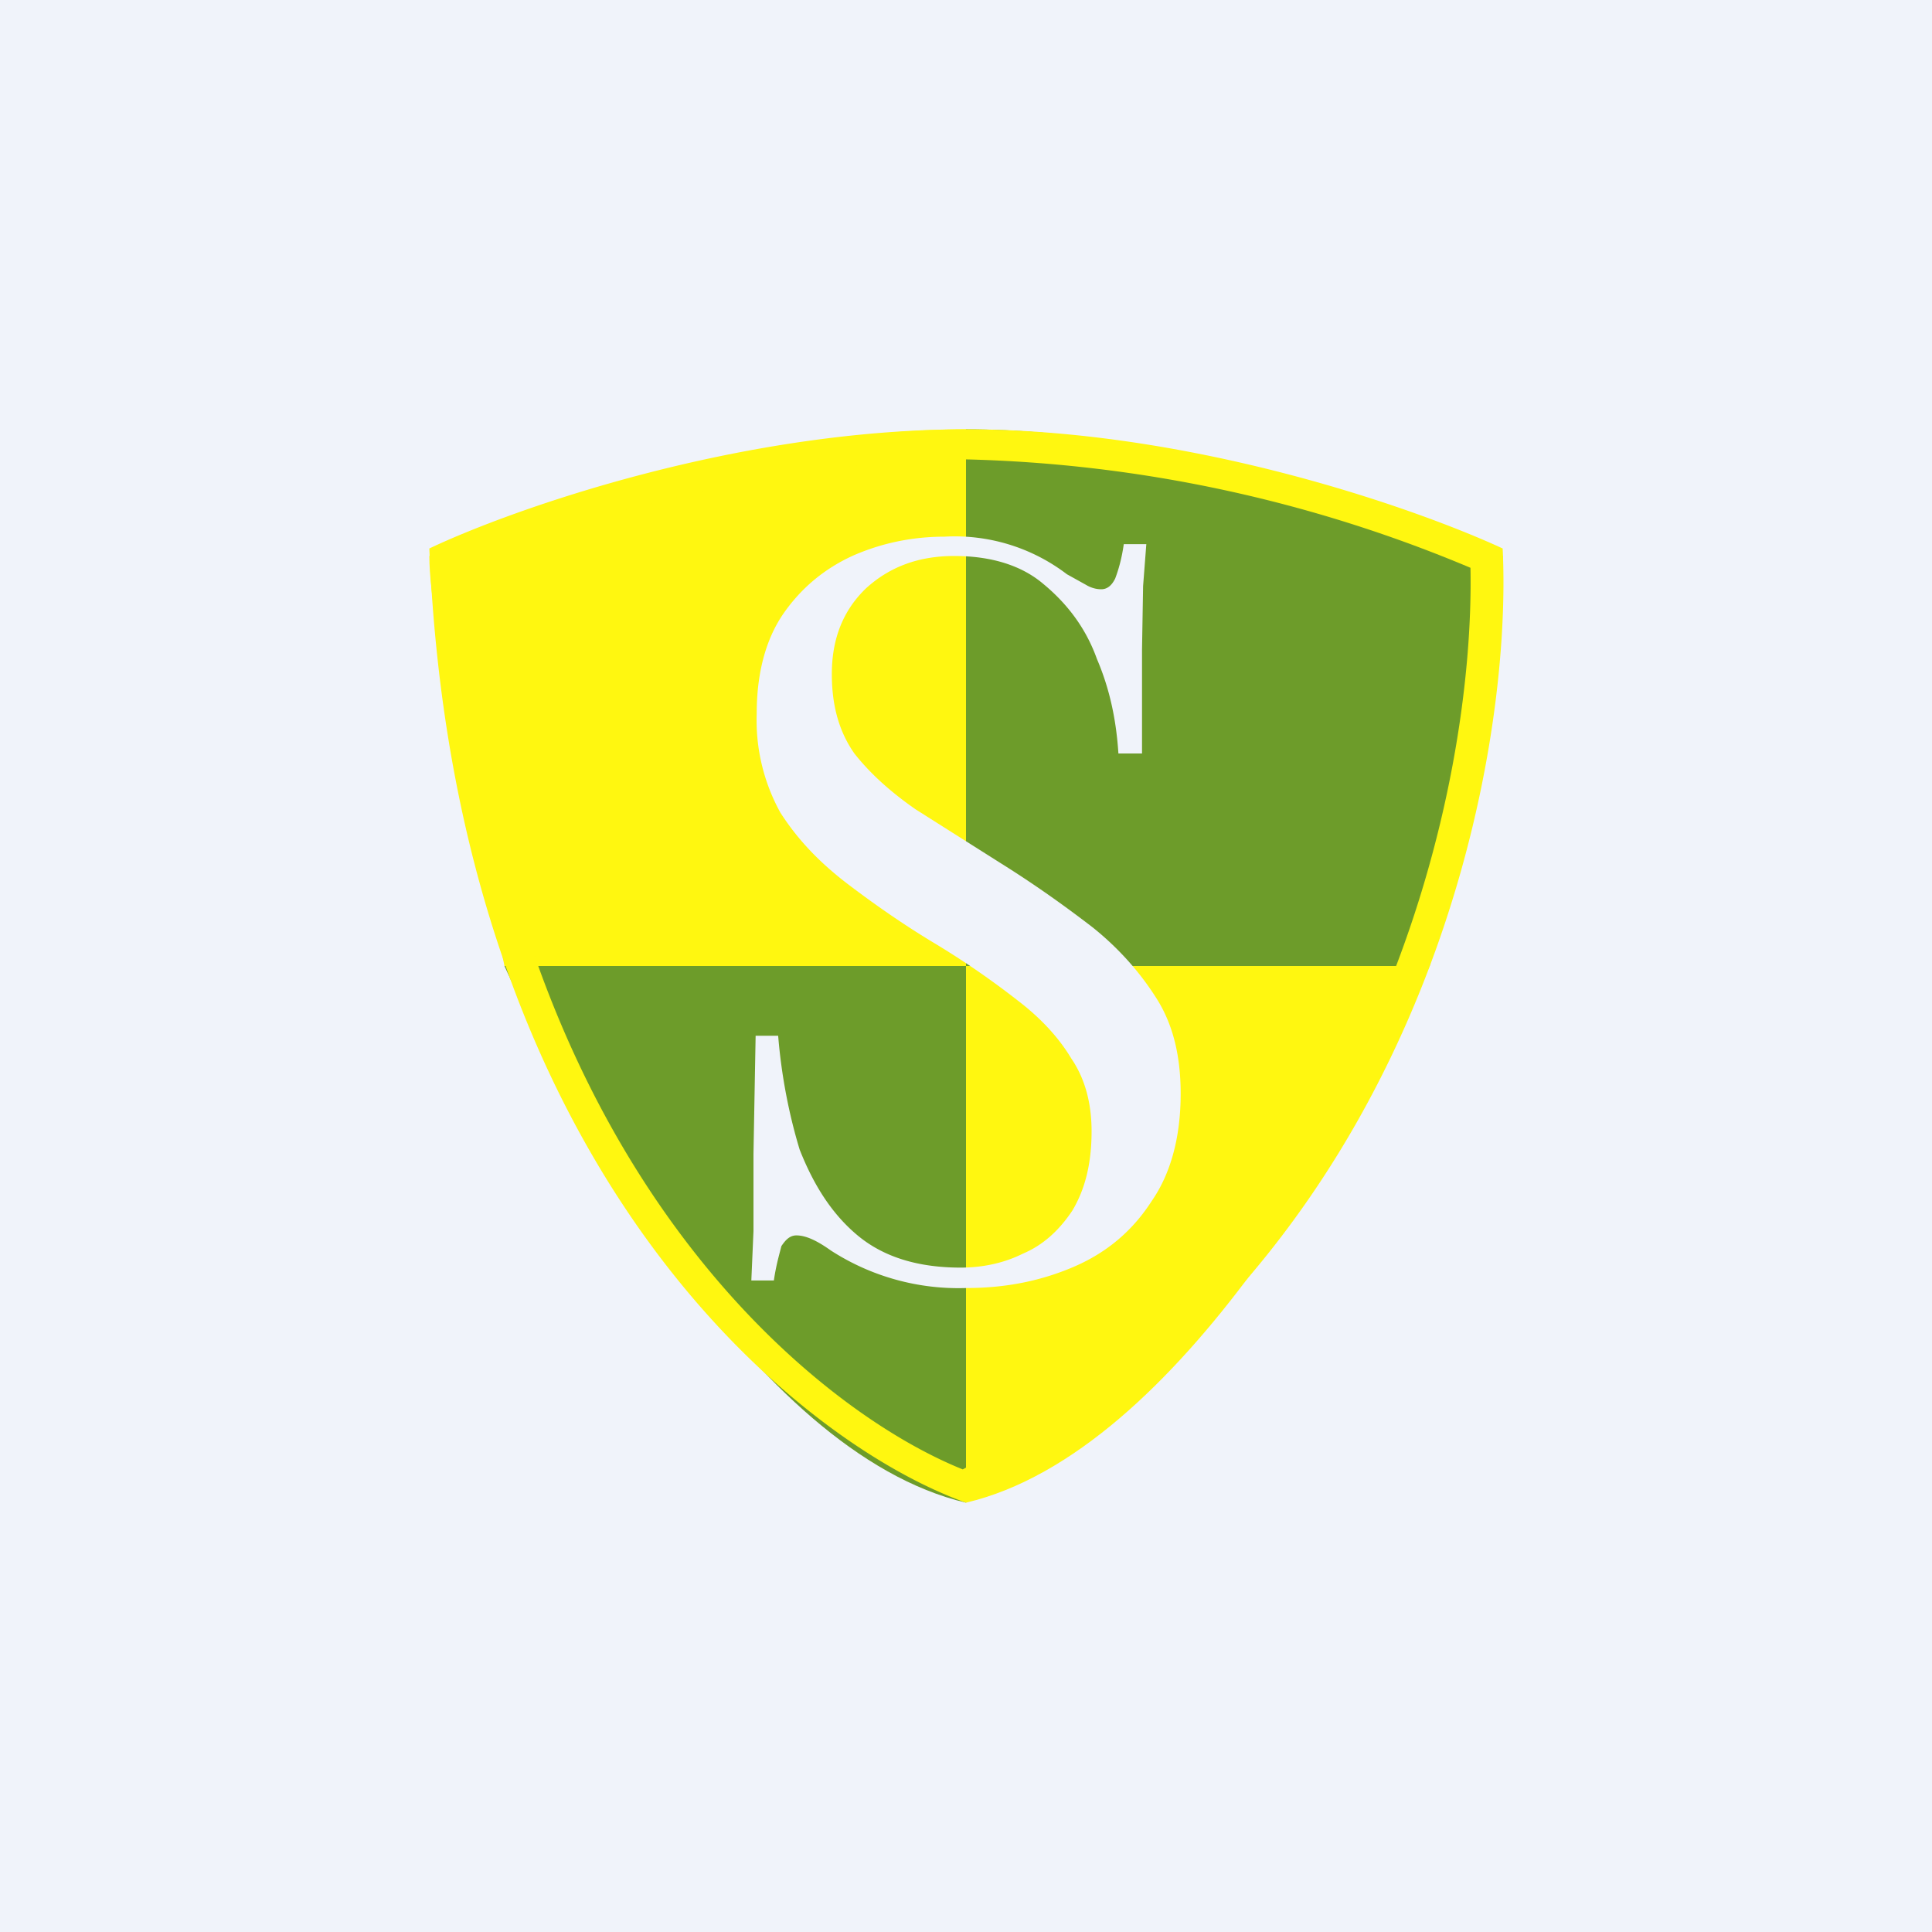 <!-- by TradingView --><svg width="18" height="18" viewBox="0 0 18 18" xmlns="http://www.w3.org/2000/svg"><path fill="#F0F3FA" d="M0 0h18v18H0z"/><path d="M9 9v5c-2-.47-3.68-3.63-4.3-5H9Z" fill="#6D9C2A"/><path d="M9 9v5c2-.47 3.7-3.63 4.32-5H9ZM4 5.18c0 .7.49 2.74.7 3.82H9V4c-2 0-4.17.78-5 1.18Z" fill="#FFF710"/><path d="M14 5.18c0 .7-.47 2.74-.68 3.82H9V4c2 0 4.15.78 4.98 1.18Z" fill="#6D9C2A"/><path d="M4.3 5.28c.28 5.4 3.2 7.82 4.67 8.41a8.78 8.78 0 0 0 3.88-4.3c.67-1.57.87-3.1.85-4.1A12.9 12.9 0 0 0 9 4.28c-1.92 0-3.83.63-4.7 1Zm9.7-.17c.1 2.04-.77 6.67-5 8.89-1.57-.56-4.76-3.11-5-8.89C4.78 4.74 6.88 4 9 4c2.11 0 4.2.74 5 1.11Z" fill="#FFF710"/><path d="M8.8 5a1.72 1.72 0 0 1 1.14.35l.18.1c.05.03.1.04.14.04.06 0 .1-.04.13-.1.03-.08.06-.18.08-.32h.21l-.03.39-.01.59v.97h-.22c-.02-.31-.08-.6-.2-.88-.1-.28-.27-.51-.5-.7-.2-.17-.48-.26-.83-.26-.33 0-.6.1-.82.3-.22.21-.32.48-.32.8 0 .3.07.54.21.74.15.19.34.36.57.52l.79.5c.32.2.6.4.86.6.25.2.45.43.6.67.15.24.22.53.22.88 0 .4-.09.74-.27 1-.18.28-.42.48-.72.61s-.63.2-1 .2a2.19 2.19 0 0 1-1.27-.35c-.14-.1-.24-.14-.32-.14-.06 0-.1.04-.14.1-.02.08-.05.18-.07.32H7l.02-.46v-.72l.02-1.1h.21c.03.37.1.73.2 1.06.13.33.3.6.54.8.24.2.56.3.96.3.2 0 .4-.04.58-.13.19-.08.34-.22.46-.4.12-.2.18-.44.18-.74 0-.26-.06-.49-.19-.68-.12-.2-.29-.38-.5-.54a7.76 7.76 0 0 0-.77-.53c-.3-.18-.57-.37-.82-.56-.26-.2-.46-.41-.62-.66a1.78 1.78 0 0 1-.22-.92c0-.37.08-.68.24-.92.17-.25.39-.43.65-.55.27-.12.56-.18.86-.18Z" fill="#F0F3FA"/></svg>
